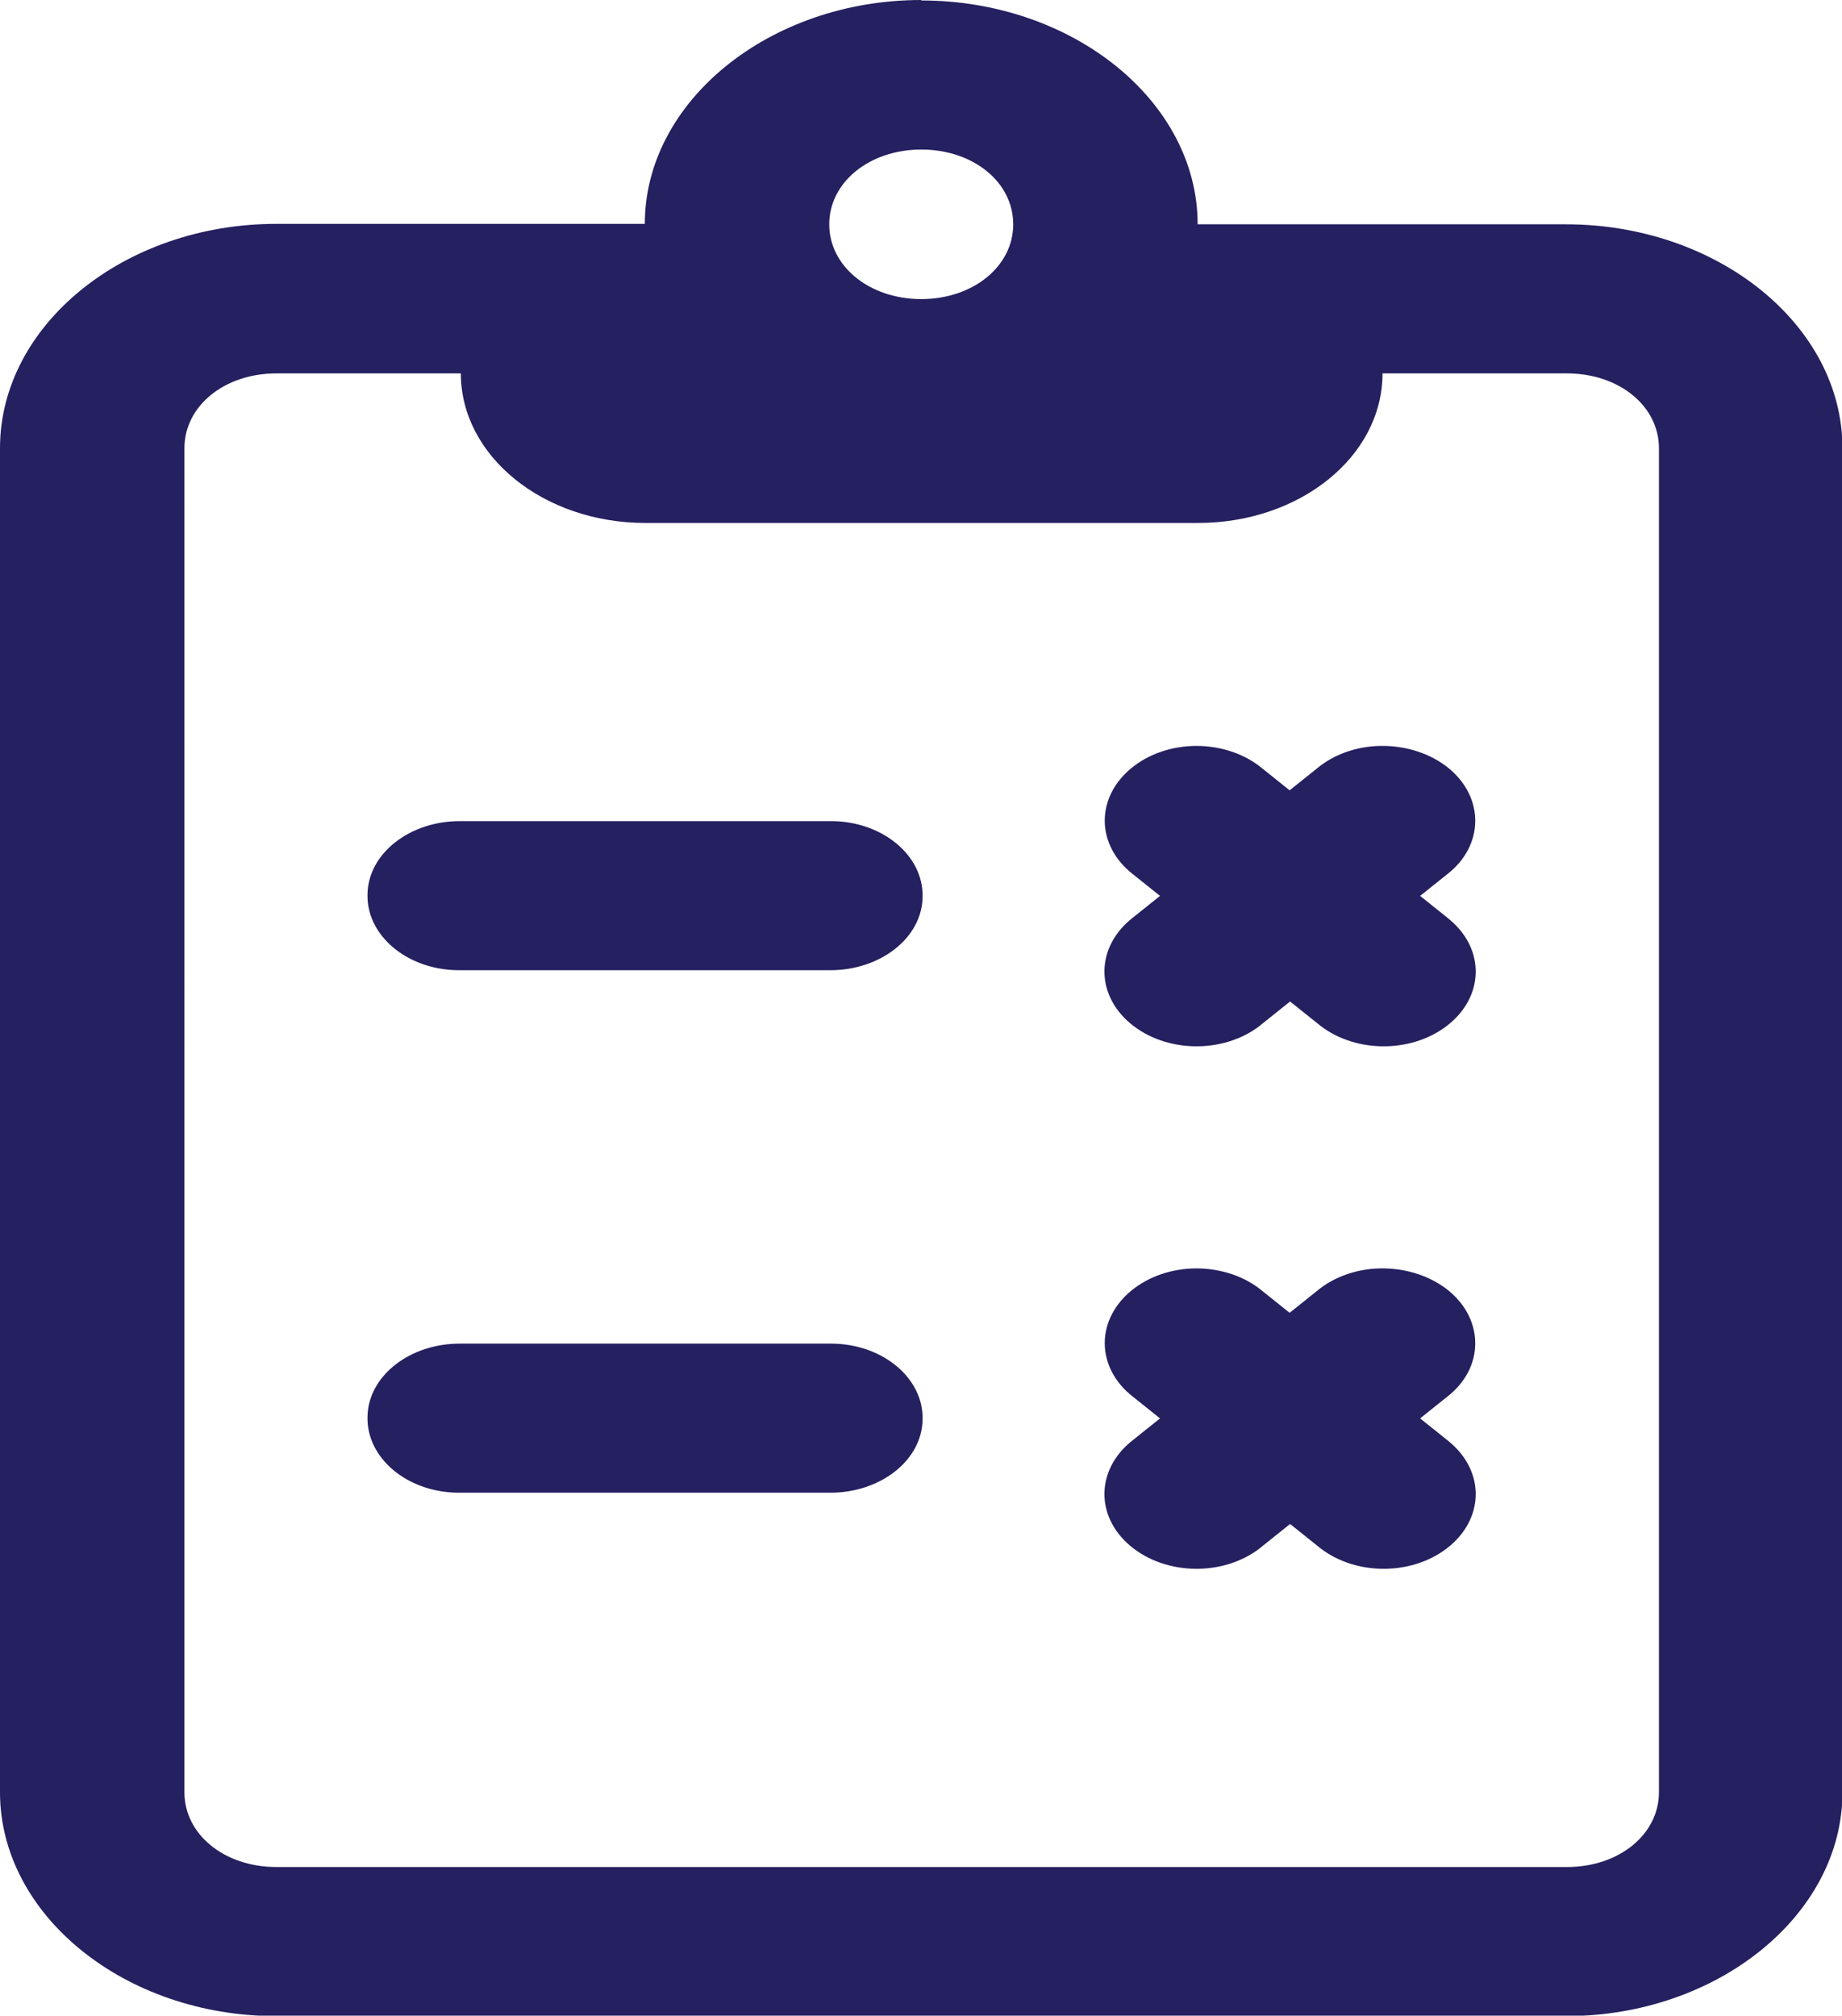 <?xml version="1.0" encoding="UTF-8"?>
<svg id="Layer_2" data-name="Layer 2" xmlns="http://www.w3.org/2000/svg" viewBox="0 0 40.65 44.48">
  <defs>
    <style>
      .cls-1 {
        fill: #252060;
        stroke-width: 0px;
      }
    </style>
  </defs>
  <g id="Layer_2-2" data-name="Layer 2">
    <path class="cls-1" d="m20.33,0c-3.34,0-6.1,2.23-6.1,4.94H6.1C2.75,4.94,0,7.17,0,9.89v29.66c0,2.71,2.75,4.94,6.1,4.94h28.46c3.34,0,6.1-2.23,6.1-4.94V9.89c0-2.71-2.75-4.94-6.1-4.94h-8.13c0-2.71-2.75-4.94-6.1-4.94Zm0,3.3c1.15,0,2.03.72,2.03,1.65s-.89,1.65-2.03,1.65-2.03-.72-2.03-1.65.89-1.65,2.03-1.65Zm-14.23,4.94h4.07c0,1.82,1.82,3.3,4.07,3.3h12.2c2.25,0,4.07-1.47,4.07-3.3h4.07c1.15,0,2.03.72,2.03,1.65v29.66c0,.93-.88,1.65-2.03,1.65H6.1c-1.15,0-2.03-.72-2.03-1.65V9.89c0-.93.88-1.65,2.03-1.65Zm20.31,8.22c-1.12,0-2.03.74-2.03,1.65,0,.44.22.87.62,1.18l.6.48-.6.48c-.81.63-.84,1.67-.06,2.33s2.06.68,2.87.05c.02-.02.04-.03.06-.05l.6-.48.6.48c.78.66,2.06.68,2.87.05s.84-1.67.06-2.33c-.02-.02-.04-.03-.06-.05l-.6-.48.6-.48c.81-.63.82-1.68.04-2.33-.4-.33-.95-.51-1.52-.5-.53.01-1.03.19-1.4.5l-.6.48-.6-.48c-.38-.32-.91-.5-1.46-.5Zm-16.24,1.66c-1.12-.01-2.05.71-2.06,1.62-.02.91.88,1.66,2,1.67.02,0,.04,0,.06,0h8.13c1.12.01,2.05-.71,2.06-1.62.02-.91-.88-1.66-2-1.67-.02,0-.04,0-.06,0h-8.13Zm16.24,9.87c-1.12,0-2.03.74-2.03,1.65,0,.44.22.87.62,1.18l.6.48-.6.48c-.81.63-.84,1.67-.06,2.33s2.06.68,2.87.05c.02-.02.04-.03.06-.05l.6-.48.6.48c.78.66,2.06.68,2.87.05s.84-1.67.06-2.33c-.02-.02-.04-.03-.06-.05l-.6-.48.6-.48c.81-.63.82-1.68.04-2.33-.4-.33-.95-.51-1.52-.5-.53.01-1.03.19-1.4.5l-.6.48-.6-.48c-.38-.32-.91-.5-1.46-.5Zm-16.24,1.66c-1.12-.01-2.05.71-2.06,1.62-.02.91.88,1.66,2,1.67.02,0,.04,0,.06,0h8.13c1.12.01,2.05-.71,2.06-1.62.02-.91-.88-1.66-2-1.67-.02,0-.04,0-.06,0h-8.13Z"/>
  </g>
</svg>